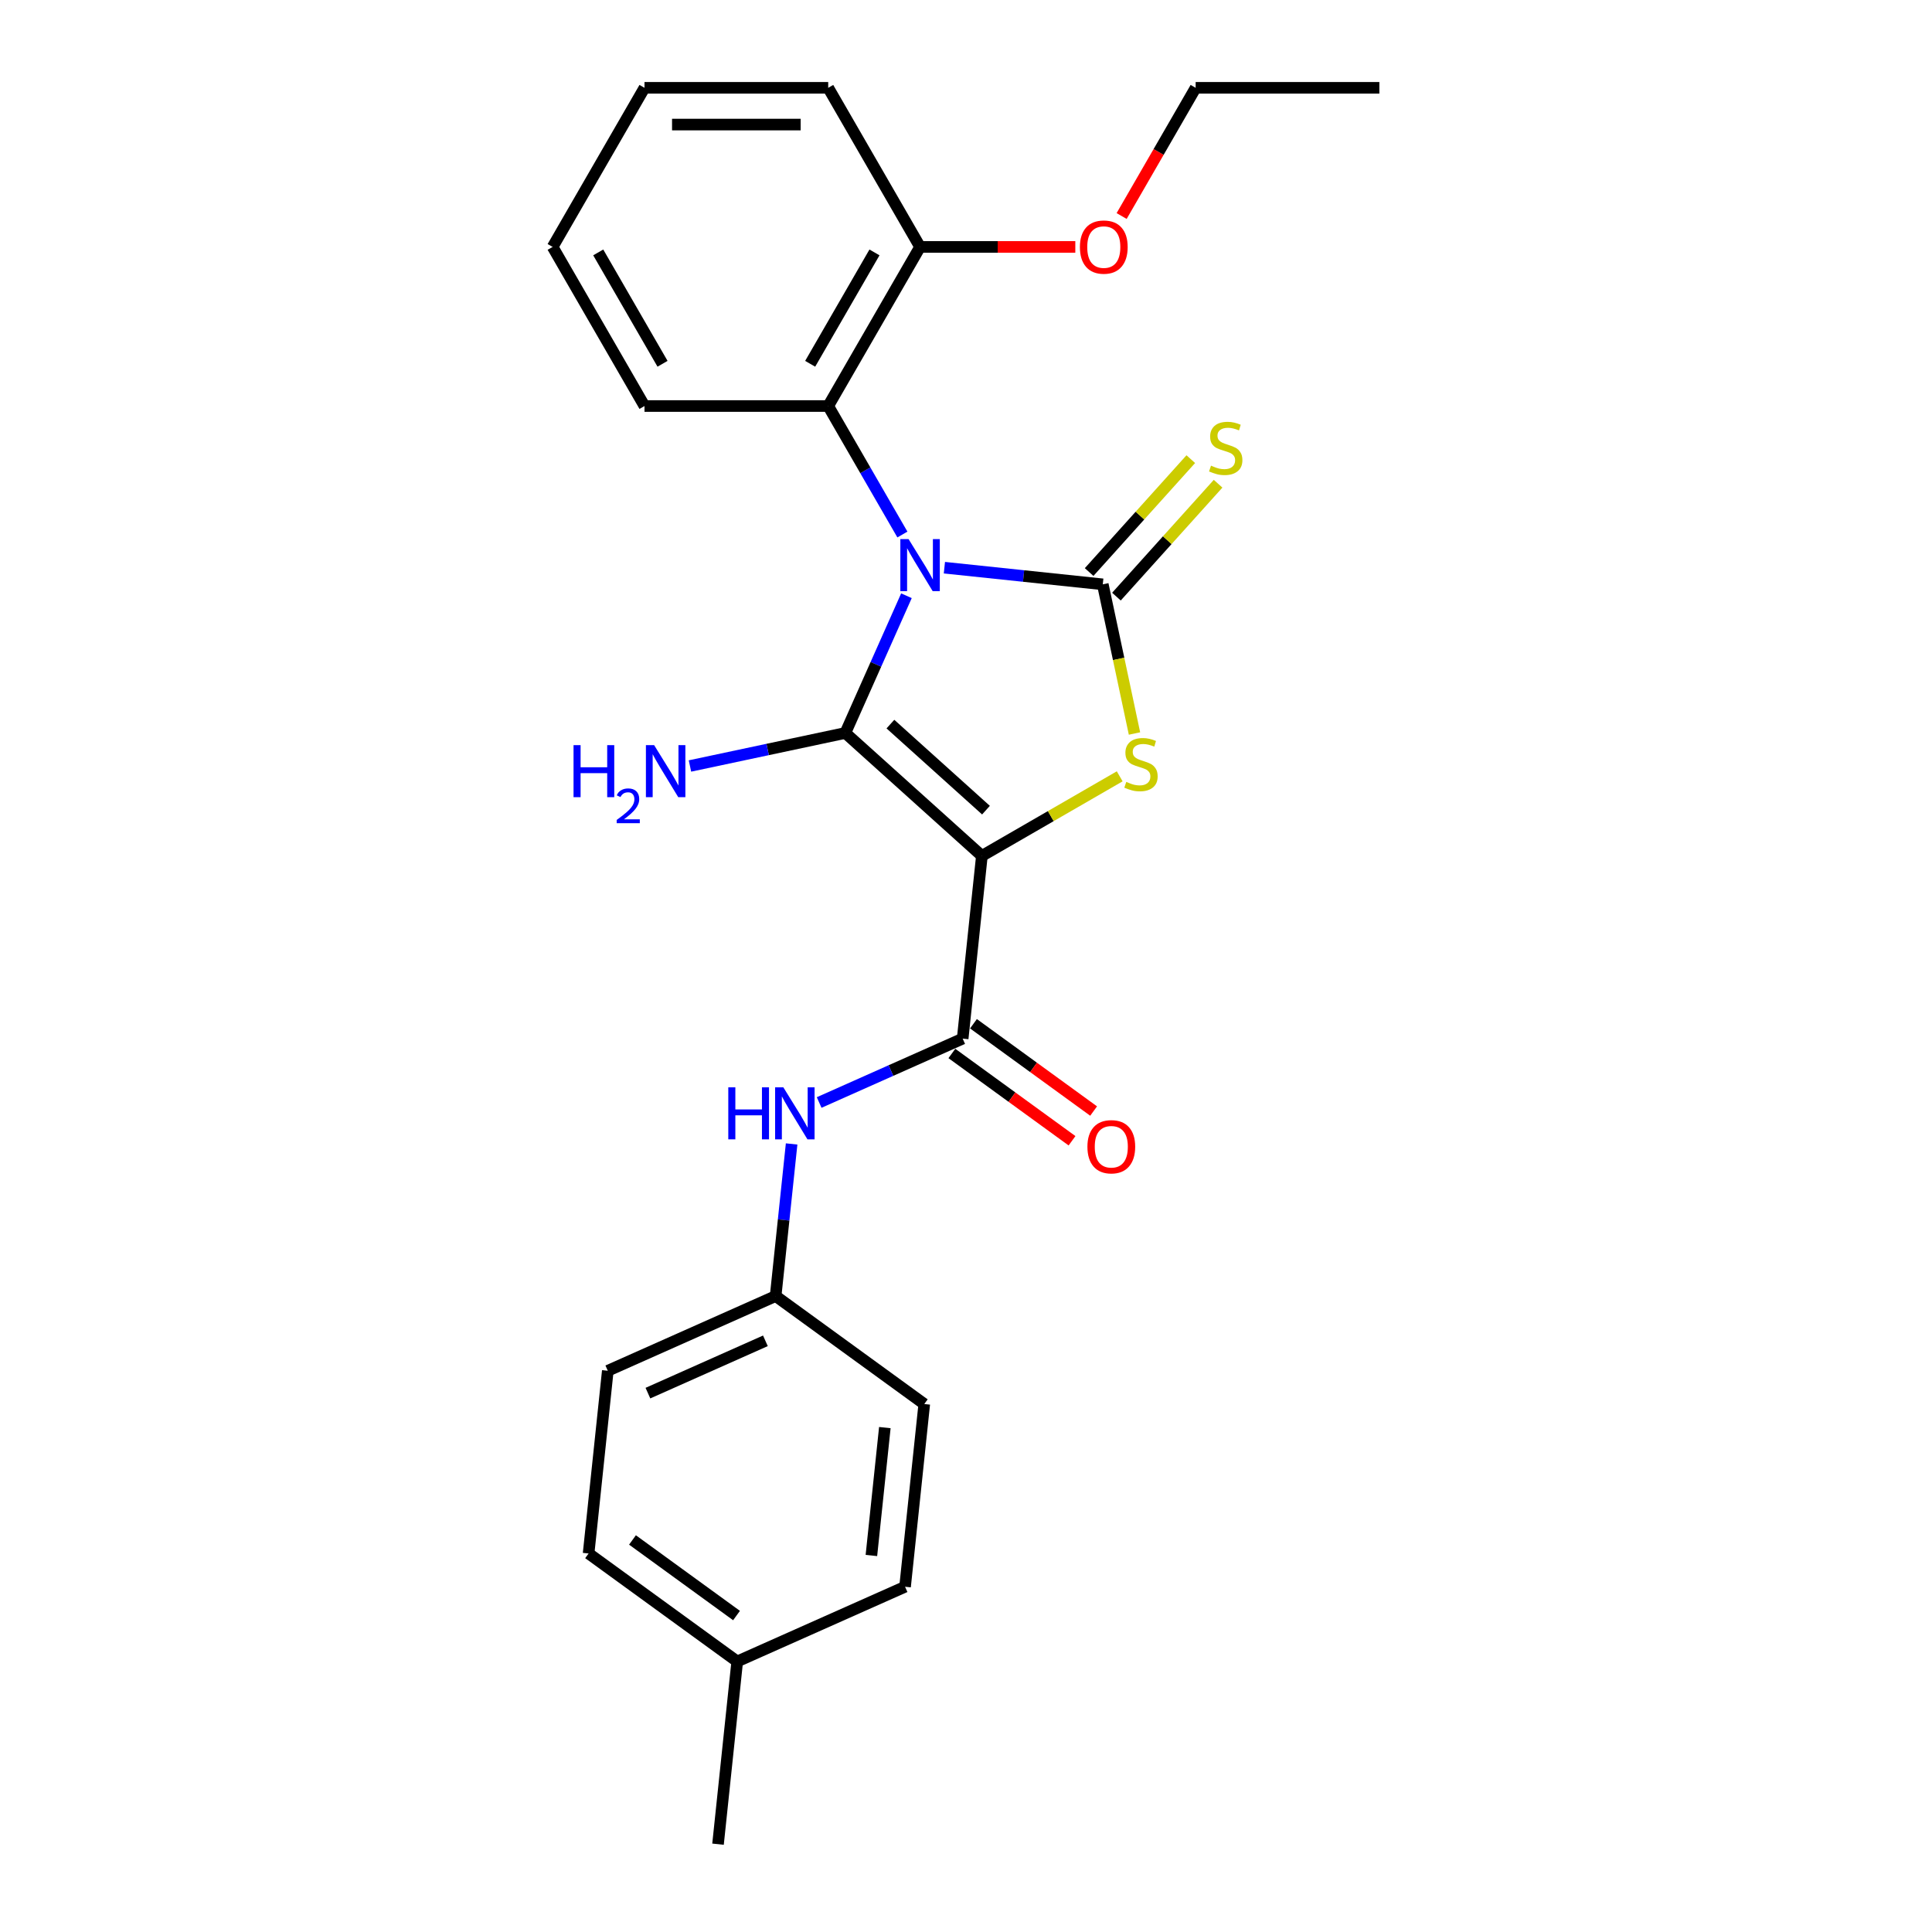 <?xml version='1.0' encoding='iso-8859-1'?>
<svg version='1.1' baseProfile='full'
              xmlns='http://www.w3.org/2000/svg'
                      xmlns:rdkit='http://www.rdkit.org/xml'
                      xmlns:xlink='http://www.w3.org/1999/xlink'
                  xml:space='preserve'
width='1000px' height='1000px' viewBox='0 0 1000 1000'>
<!-- END OF HEADER -->
<rect style='opacity:1.0;fill:#FFFFFF;stroke:none' width='1000' height='1000' x='0' y='0'> </rect>
<path class='bond-1' d='M 469.173,308.354 L 453.361,343.868' style='fill:none;fill-rule:evenodd;stroke:#0000FF;stroke-width:6px;stroke-linecap:butt;stroke-linejoin:miter;stroke-opacity:1' />
<path class='bond-1' d='M 453.361,343.868 L 437.549,379.382' style='fill:none;fill-rule:evenodd;stroke:#000000;stroke-width:6px;stroke-linecap:butt;stroke-linejoin:miter;stroke-opacity:1' />
<path class='bond-2' d='M 488.817,293.835 L 529.808,298.143' style='fill:none;fill-rule:evenodd;stroke:#0000FF;stroke-width:6px;stroke-linecap:butt;stroke-linejoin:miter;stroke-opacity:1' />
<path class='bond-2' d='M 529.808,298.143 L 570.798,302.451' style='fill:none;fill-rule:evenodd;stroke:#000000;stroke-width:6px;stroke-linecap:butt;stroke-linejoin:miter;stroke-opacity:1' />
<path class='bond-5' d='M 467.08,276.669 L 447.881,243.414' style='fill:none;fill-rule:evenodd;stroke:#0000FF;stroke-width:6px;stroke-linecap:butt;stroke-linejoin:miter;stroke-opacity:1' />
<path class='bond-5' d='M 447.881,243.414 L 428.681,210.159' style='fill:none;fill-rule:evenodd;stroke:#000000;stroke-width:6px;stroke-linecap:butt;stroke-linejoin:miter;stroke-opacity:1' />
<path class='bond-0' d='M 508.217,443.012 L 437.549,379.382' style='fill:none;fill-rule:evenodd;stroke:#000000;stroke-width:6px;stroke-linecap:butt;stroke-linejoin:miter;stroke-opacity:1' />
<path class='bond-0' d='M 510.342,419.334 L 460.875,374.793' style='fill:none;fill-rule:evenodd;stroke:#000000;stroke-width:6px;stroke-linecap:butt;stroke-linejoin:miter;stroke-opacity:1' />
<path class='bond-4' d='M 508.217,443.012 L 498.277,537.583' style='fill:none;fill-rule:evenodd;stroke:#000000;stroke-width:6px;stroke-linecap:butt;stroke-linejoin:miter;stroke-opacity:1' />
<path class='bond-25' d='M 508.217,443.012 L 543.887,422.417' style='fill:none;fill-rule:evenodd;stroke:#000000;stroke-width:6px;stroke-linecap:butt;stroke-linejoin:miter;stroke-opacity:1' />
<path class='bond-25' d='M 543.887,422.417 L 579.557,401.823' style='fill:none;fill-rule:evenodd;stroke:#CCCC00;stroke-width:6px;stroke-linecap:butt;stroke-linejoin:miter;stroke-opacity:1' />
<path class='bond-8' d='M 437.549,379.382 L 397.337,387.93' style='fill:none;fill-rule:evenodd;stroke:#000000;stroke-width:6px;stroke-linecap:butt;stroke-linejoin:miter;stroke-opacity:1' />
<path class='bond-8' d='M 397.337,387.93 L 357.125,396.477' style='fill:none;fill-rule:evenodd;stroke:#0000FF;stroke-width:6px;stroke-linecap:butt;stroke-linejoin:miter;stroke-opacity:1' />
<path class='bond-3' d='M 570.798,302.451 L 579.004,341.056' style='fill:none;fill-rule:evenodd;stroke:#000000;stroke-width:6px;stroke-linecap:butt;stroke-linejoin:miter;stroke-opacity:1' />
<path class='bond-3' d='M 579.004,341.056 L 587.21,379.661' style='fill:none;fill-rule:evenodd;stroke:#CCCC00;stroke-width:6px;stroke-linecap:butt;stroke-linejoin:miter;stroke-opacity:1' />
<path class='bond-7' d='M 577.865,308.814 L 604.174,279.595' style='fill:none;fill-rule:evenodd;stroke:#000000;stroke-width:6px;stroke-linecap:butt;stroke-linejoin:miter;stroke-opacity:1' />
<path class='bond-7' d='M 604.174,279.595 L 630.482,250.377' style='fill:none;fill-rule:evenodd;stroke:#CCCC00;stroke-width:6px;stroke-linecap:butt;stroke-linejoin:miter;stroke-opacity:1' />
<path class='bond-7' d='M 563.732,296.088 L 590.04,266.87' style='fill:none;fill-rule:evenodd;stroke:#000000;stroke-width:6px;stroke-linecap:butt;stroke-linejoin:miter;stroke-opacity:1' />
<path class='bond-7' d='M 590.04,266.87 L 616.349,237.651' style='fill:none;fill-rule:evenodd;stroke:#CCCC00;stroke-width:6px;stroke-linecap:butt;stroke-linejoin:miter;stroke-opacity:1' />
<path class='bond-6' d='M 498.277,537.583 L 461.136,554.119' style='fill:none;fill-rule:evenodd;stroke:#000000;stroke-width:6px;stroke-linecap:butt;stroke-linejoin:miter;stroke-opacity:1' />
<path class='bond-6' d='M 461.136,554.119 L 423.996,570.655' style='fill:none;fill-rule:evenodd;stroke:#0000FF;stroke-width:6px;stroke-linecap:butt;stroke-linejoin:miter;stroke-opacity:1' />
<path class='bond-9' d='M 492.688,545.276 L 523.783,567.868' style='fill:none;fill-rule:evenodd;stroke:#000000;stroke-width:6px;stroke-linecap:butt;stroke-linejoin:miter;stroke-opacity:1' />
<path class='bond-9' d='M 523.783,567.868 L 554.879,590.461' style='fill:none;fill-rule:evenodd;stroke:#FF0000;stroke-width:6px;stroke-linecap:butt;stroke-linejoin:miter;stroke-opacity:1' />
<path class='bond-9' d='M 503.866,529.89 L 534.962,552.482' style='fill:none;fill-rule:evenodd;stroke:#000000;stroke-width:6px;stroke-linecap:butt;stroke-linejoin:miter;stroke-opacity:1' />
<path class='bond-9' d='M 534.962,552.482 L 566.058,575.075' style='fill:none;fill-rule:evenodd;stroke:#FF0000;stroke-width:6px;stroke-linecap:butt;stroke-linejoin:miter;stroke-opacity:1' />
<path class='bond-10' d='M 428.681,210.159 L 476.227,127.807' style='fill:none;fill-rule:evenodd;stroke:#000000;stroke-width:6px;stroke-linecap:butt;stroke-linejoin:miter;stroke-opacity:1' />
<path class='bond-10' d='M 419.342,188.297 L 452.625,130.65' style='fill:none;fill-rule:evenodd;stroke:#000000;stroke-width:6px;stroke-linecap:butt;stroke-linejoin:miter;stroke-opacity:1' />
<path class='bond-18' d='M 428.681,210.159 L 333.589,210.159' style='fill:none;fill-rule:evenodd;stroke:#000000;stroke-width:6px;stroke-linecap:butt;stroke-linejoin:miter;stroke-opacity:1' />
<path class='bond-11' d='M 409.741,592.103 L 405.603,631.467' style='fill:none;fill-rule:evenodd;stroke:#0000FF;stroke-width:6px;stroke-linecap:butt;stroke-linejoin:miter;stroke-opacity:1' />
<path class='bond-11' d='M 405.603,631.467 L 401.466,670.832' style='fill:none;fill-rule:evenodd;stroke:#000000;stroke-width:6px;stroke-linecap:butt;stroke-linejoin:miter;stroke-opacity:1' />
<path class='bond-15' d='M 476.227,127.807 L 516.403,127.807' style='fill:none;fill-rule:evenodd;stroke:#000000;stroke-width:6px;stroke-linecap:butt;stroke-linejoin:miter;stroke-opacity:1' />
<path class='bond-15' d='M 516.403,127.807 L 556.58,127.807' style='fill:none;fill-rule:evenodd;stroke:#FF0000;stroke-width:6px;stroke-linecap:butt;stroke-linejoin:miter;stroke-opacity:1' />
<path class='bond-19' d='M 476.227,127.807 L 428.681,45.455' style='fill:none;fill-rule:evenodd;stroke:#000000;stroke-width:6px;stroke-linecap:butt;stroke-linejoin:miter;stroke-opacity:1' />
<path class='bond-13' d='M 401.466,670.832 L 478.397,726.725' style='fill:none;fill-rule:evenodd;stroke:#000000;stroke-width:6px;stroke-linecap:butt;stroke-linejoin:miter;stroke-opacity:1' />
<path class='bond-14' d='M 401.466,670.832 L 314.595,709.509' style='fill:none;fill-rule:evenodd;stroke:#000000;stroke-width:6px;stroke-linecap:butt;stroke-linejoin:miter;stroke-opacity:1' />
<path class='bond-14' d='M 396.171,694.007 L 335.361,721.082' style='fill:none;fill-rule:evenodd;stroke:#000000;stroke-width:6px;stroke-linecap:butt;stroke-linejoin:miter;stroke-opacity:1' />
<path class='bond-12' d='M 381.586,859.974 L 304.655,804.08' style='fill:none;fill-rule:evenodd;stroke:#000000;stroke-width:6px;stroke-linecap:butt;stroke-linejoin:miter;stroke-opacity:1' />
<path class='bond-12' d='M 381.225,836.204 L 327.374,797.078' style='fill:none;fill-rule:evenodd;stroke:#000000;stroke-width:6px;stroke-linecap:butt;stroke-linejoin:miter;stroke-opacity:1' />
<path class='bond-21' d='M 381.586,859.974 L 371.646,954.545' style='fill:none;fill-rule:evenodd;stroke:#000000;stroke-width:6px;stroke-linecap:butt;stroke-linejoin:miter;stroke-opacity:1' />
<path class='bond-27' d='M 381.586,859.974 L 468.457,821.297' style='fill:none;fill-rule:evenodd;stroke:#000000;stroke-width:6px;stroke-linecap:butt;stroke-linejoin:miter;stroke-opacity:1' />
<path class='bond-16' d='M 478.397,726.725 L 468.457,821.297' style='fill:none;fill-rule:evenodd;stroke:#000000;stroke-width:6px;stroke-linecap:butt;stroke-linejoin:miter;stroke-opacity:1' />
<path class='bond-16' d='M 457.992,738.923 L 451.034,805.123' style='fill:none;fill-rule:evenodd;stroke:#000000;stroke-width:6px;stroke-linecap:butt;stroke-linejoin:miter;stroke-opacity:1' />
<path class='bond-17' d='M 314.595,709.509 L 304.655,804.08' style='fill:none;fill-rule:evenodd;stroke:#000000;stroke-width:6px;stroke-linecap:butt;stroke-linejoin:miter;stroke-opacity:1' />
<path class='bond-20' d='M 580.554,111.812 L 599.709,78.633' style='fill:none;fill-rule:evenodd;stroke:#FF0000;stroke-width:6px;stroke-linecap:butt;stroke-linejoin:miter;stroke-opacity:1' />
<path class='bond-20' d='M 599.709,78.633 L 618.865,45.455' style='fill:none;fill-rule:evenodd;stroke:#000000;stroke-width:6px;stroke-linecap:butt;stroke-linejoin:miter;stroke-opacity:1' />
<path class='bond-22' d='M 333.589,210.159 L 286.043,127.807' style='fill:none;fill-rule:evenodd;stroke:#000000;stroke-width:6px;stroke-linecap:butt;stroke-linejoin:miter;stroke-opacity:1' />
<path class='bond-22' d='M 342.927,188.297 L 309.645,130.65' style='fill:none;fill-rule:evenodd;stroke:#000000;stroke-width:6px;stroke-linecap:butt;stroke-linejoin:miter;stroke-opacity:1' />
<path class='bond-26' d='M 428.681,45.455 L 333.589,45.455' style='fill:none;fill-rule:evenodd;stroke:#000000;stroke-width:6px;stroke-linecap:butt;stroke-linejoin:miter;stroke-opacity:1' />
<path class='bond-26' d='M 414.417,64.473 L 347.852,64.473' style='fill:none;fill-rule:evenodd;stroke:#000000;stroke-width:6px;stroke-linecap:butt;stroke-linejoin:miter;stroke-opacity:1' />
<path class='bond-23' d='M 618.865,45.455 L 713.957,45.455' style='fill:none;fill-rule:evenodd;stroke:#000000;stroke-width:6px;stroke-linecap:butt;stroke-linejoin:miter;stroke-opacity:1' />
<path class='bond-24' d='M 286.043,127.807 L 333.589,45.455' style='fill:none;fill-rule:evenodd;stroke:#000000;stroke-width:6px;stroke-linecap:butt;stroke-linejoin:miter;stroke-opacity:1' />
<path  class='atom-0' d='M 470.274 279.046
L 479.099 293.31
Q 479.974 294.718, 481.381 297.266
Q 482.788 299.814, 482.864 299.967
L 482.864 279.046
L 486.44 279.046
L 486.44 305.976
L 482.75 305.976
L 473.279 290.381
Q 472.176 288.556, 470.997 286.463
Q 469.856 284.371, 469.513 283.725
L 469.513 305.976
L 466.014 305.976
L 466.014 279.046
L 470.274 279.046
' fill='#0000FF'/>
<path  class='atom-4' d='M 582.962 404.708
Q 583.266 404.822, 584.521 405.355
Q 585.776 405.888, 587.146 406.23
Q 588.553 406.534, 589.922 406.534
Q 592.471 406.534, 593.954 405.317
Q 595.438 404.062, 595.438 401.894
Q 595.438 400.41, 594.677 399.497
Q 593.954 398.584, 592.813 398.09
Q 591.672 397.595, 589.77 397.025
Q 587.374 396.302, 585.929 395.618
Q 584.521 394.933, 583.494 393.488
Q 582.505 392.042, 582.505 389.608
Q 582.505 386.222, 584.787 384.13
Q 587.108 382.038, 591.672 382.038
Q 594.791 382.038, 598.329 383.522
L 597.454 386.451
Q 594.221 385.119, 591.786 385.119
Q 589.162 385.119, 587.716 386.222
Q 586.271 387.287, 586.309 389.151
Q 586.309 390.597, 587.032 391.472
Q 587.792 392.346, 588.857 392.841
Q 589.96 393.335, 591.786 393.906
Q 594.221 394.667, 595.666 395.427
Q 597.111 396.188, 598.138 397.748
Q 599.203 399.269, 599.203 401.894
Q 599.203 405.621, 596.693 407.637
Q 594.221 409.615, 590.075 409.615
Q 587.678 409.615, 585.852 409.083
Q 584.065 408.588, 581.935 407.713
L 582.962 404.708
' fill='#CCCC00'/>
<path  class='atom-7' d='M 376.963 562.795
L 380.615 562.795
L 380.615 574.244
L 394.384 574.244
L 394.384 562.795
L 398.036 562.795
L 398.036 589.725
L 394.384 589.725
L 394.384 577.287
L 380.615 577.287
L 380.615 589.725
L 376.963 589.725
L 376.963 562.795
' fill='#0000FF'/>
<path  class='atom-7' d='M 405.453 562.795
L 414.278 577.059
Q 415.152 578.466, 416.56 581.015
Q 417.967 583.563, 418.043 583.716
L 418.043 562.795
L 421.619 562.795
L 421.619 589.725
L 417.929 589.725
L 408.458 574.13
Q 407.355 572.304, 406.176 570.212
Q 405.035 568.12, 404.692 567.474
L 404.692 589.725
L 401.193 589.725
L 401.193 562.795
L 405.453 562.795
' fill='#0000FF'/>
<path  class='atom-8' d='M 626.82 241.027
Q 627.124 241.141, 628.379 241.674
Q 629.635 242.206, 631.004 242.548
Q 632.411 242.853, 633.781 242.853
Q 636.329 242.853, 637.813 241.635
Q 639.296 240.38, 639.296 238.212
Q 639.296 236.729, 638.535 235.816
Q 637.813 234.903, 636.672 234.408
Q 635.53 233.914, 633.629 233.343
Q 631.232 232.621, 629.787 231.936
Q 628.379 231.251, 627.352 229.806
Q 626.364 228.361, 626.364 225.926
Q 626.364 222.541, 628.646 220.449
Q 630.966 218.357, 635.53 218.357
Q 638.649 218.357, 642.187 219.84
L 641.312 222.769
Q 638.079 221.438, 635.645 221.438
Q 633.02 221.438, 631.575 222.541
Q 630.129 223.606, 630.167 225.47
Q 630.167 226.915, 630.89 227.79
Q 631.651 228.665, 632.716 229.159
Q 633.819 229.654, 635.645 230.224
Q 638.079 230.985, 639.524 231.746
Q 640.97 232.507, 641.997 234.066
Q 643.062 235.588, 643.062 238.212
Q 643.062 241.94, 640.551 243.956
Q 638.079 245.934, 633.933 245.934
Q 631.537 245.934, 629.711 245.401
Q 627.923 244.907, 625.793 244.032
L 626.82 241.027
' fill='#CCCC00'/>
<path  class='atom-9' d='M 296.863 385.688
L 300.514 385.688
L 300.514 397.137
L 314.284 397.137
L 314.284 385.688
L 317.935 385.688
L 317.935 412.618
L 314.284 412.618
L 314.284 400.18
L 300.514 400.18
L 300.514 412.618
L 296.863 412.618
L 296.863 385.688
' fill='#0000FF'/>
<path  class='atom-9' d='M 319.241 411.673
Q 319.893 409.991, 321.45 409.063
Q 323.006 408.109, 325.165 408.109
Q 327.852 408.109, 329.358 409.565
Q 330.864 411.021, 330.864 413.606
Q 330.864 416.242, 328.906 418.703
Q 326.973 421.163, 322.956 424.075
L 331.165 424.075
L 331.165 426.083
L 319.191 426.083
L 319.191 424.401
Q 322.504 422.042, 324.462 420.284
Q 326.446 418.527, 327.4 416.945
Q 328.354 415.364, 328.354 413.732
Q 328.354 412.025, 327.5 411.071
Q 326.646 410.117, 325.165 410.117
Q 323.734 410.117, 322.78 410.694
Q 321.826 411.272, 321.149 412.552
L 319.241 411.673
' fill='#0000FF'/>
<path  class='atom-9' d='M 338.582 385.688
L 347.407 399.952
Q 348.282 401.359, 349.689 403.908
Q 351.097 406.456, 351.173 406.608
L 351.173 385.688
L 354.748 385.688
L 354.748 412.618
L 351.059 412.618
L 341.587 397.023
Q 340.484 395.197, 339.305 393.105
Q 338.164 391.013, 337.822 390.367
L 337.822 412.618
L 334.322 412.618
L 334.322 385.688
L 338.582 385.688
' fill='#0000FF'/>
<path  class='atom-10' d='M 562.846 593.553
Q 562.846 587.086, 566.041 583.473
Q 569.236 579.859, 575.208 579.859
Q 581.18 579.859, 584.375 583.473
Q 587.57 587.086, 587.57 593.553
Q 587.57 600.095, 584.337 603.823
Q 581.104 607.512, 575.208 607.512
Q 569.274 607.512, 566.041 603.823
Q 562.846 600.133, 562.846 593.553
M 575.208 604.469
Q 579.316 604.469, 581.522 601.731
Q 583.766 598.954, 583.766 593.553
Q 583.766 588.266, 581.522 585.603
Q 579.316 582.902, 575.208 582.902
Q 571.1 582.902, 568.856 585.565
Q 566.65 588.228, 566.65 593.553
Q 566.65 598.992, 568.856 601.731
Q 571.1 604.469, 575.208 604.469
' fill='#FF0000'/>
<path  class='atom-16' d='M 558.957 127.883
Q 558.957 121.417, 562.152 117.803
Q 565.347 114.19, 571.319 114.19
Q 577.291 114.19, 580.486 117.803
Q 583.681 121.417, 583.681 127.883
Q 583.681 134.425, 580.448 138.153
Q 577.215 141.842, 571.319 141.842
Q 565.385 141.842, 562.152 138.153
Q 558.957 134.463, 558.957 127.883
M 571.319 138.799
Q 575.427 138.799, 577.633 136.061
Q 579.877 133.284, 579.877 127.883
Q 579.877 122.596, 577.633 119.933
Q 575.427 117.233, 571.319 117.233
Q 567.211 117.233, 564.967 119.895
Q 562.761 122.558, 562.761 127.883
Q 562.761 133.322, 564.967 136.061
Q 567.211 138.799, 571.319 138.799
' fill='#FF0000'/>
</svg>
